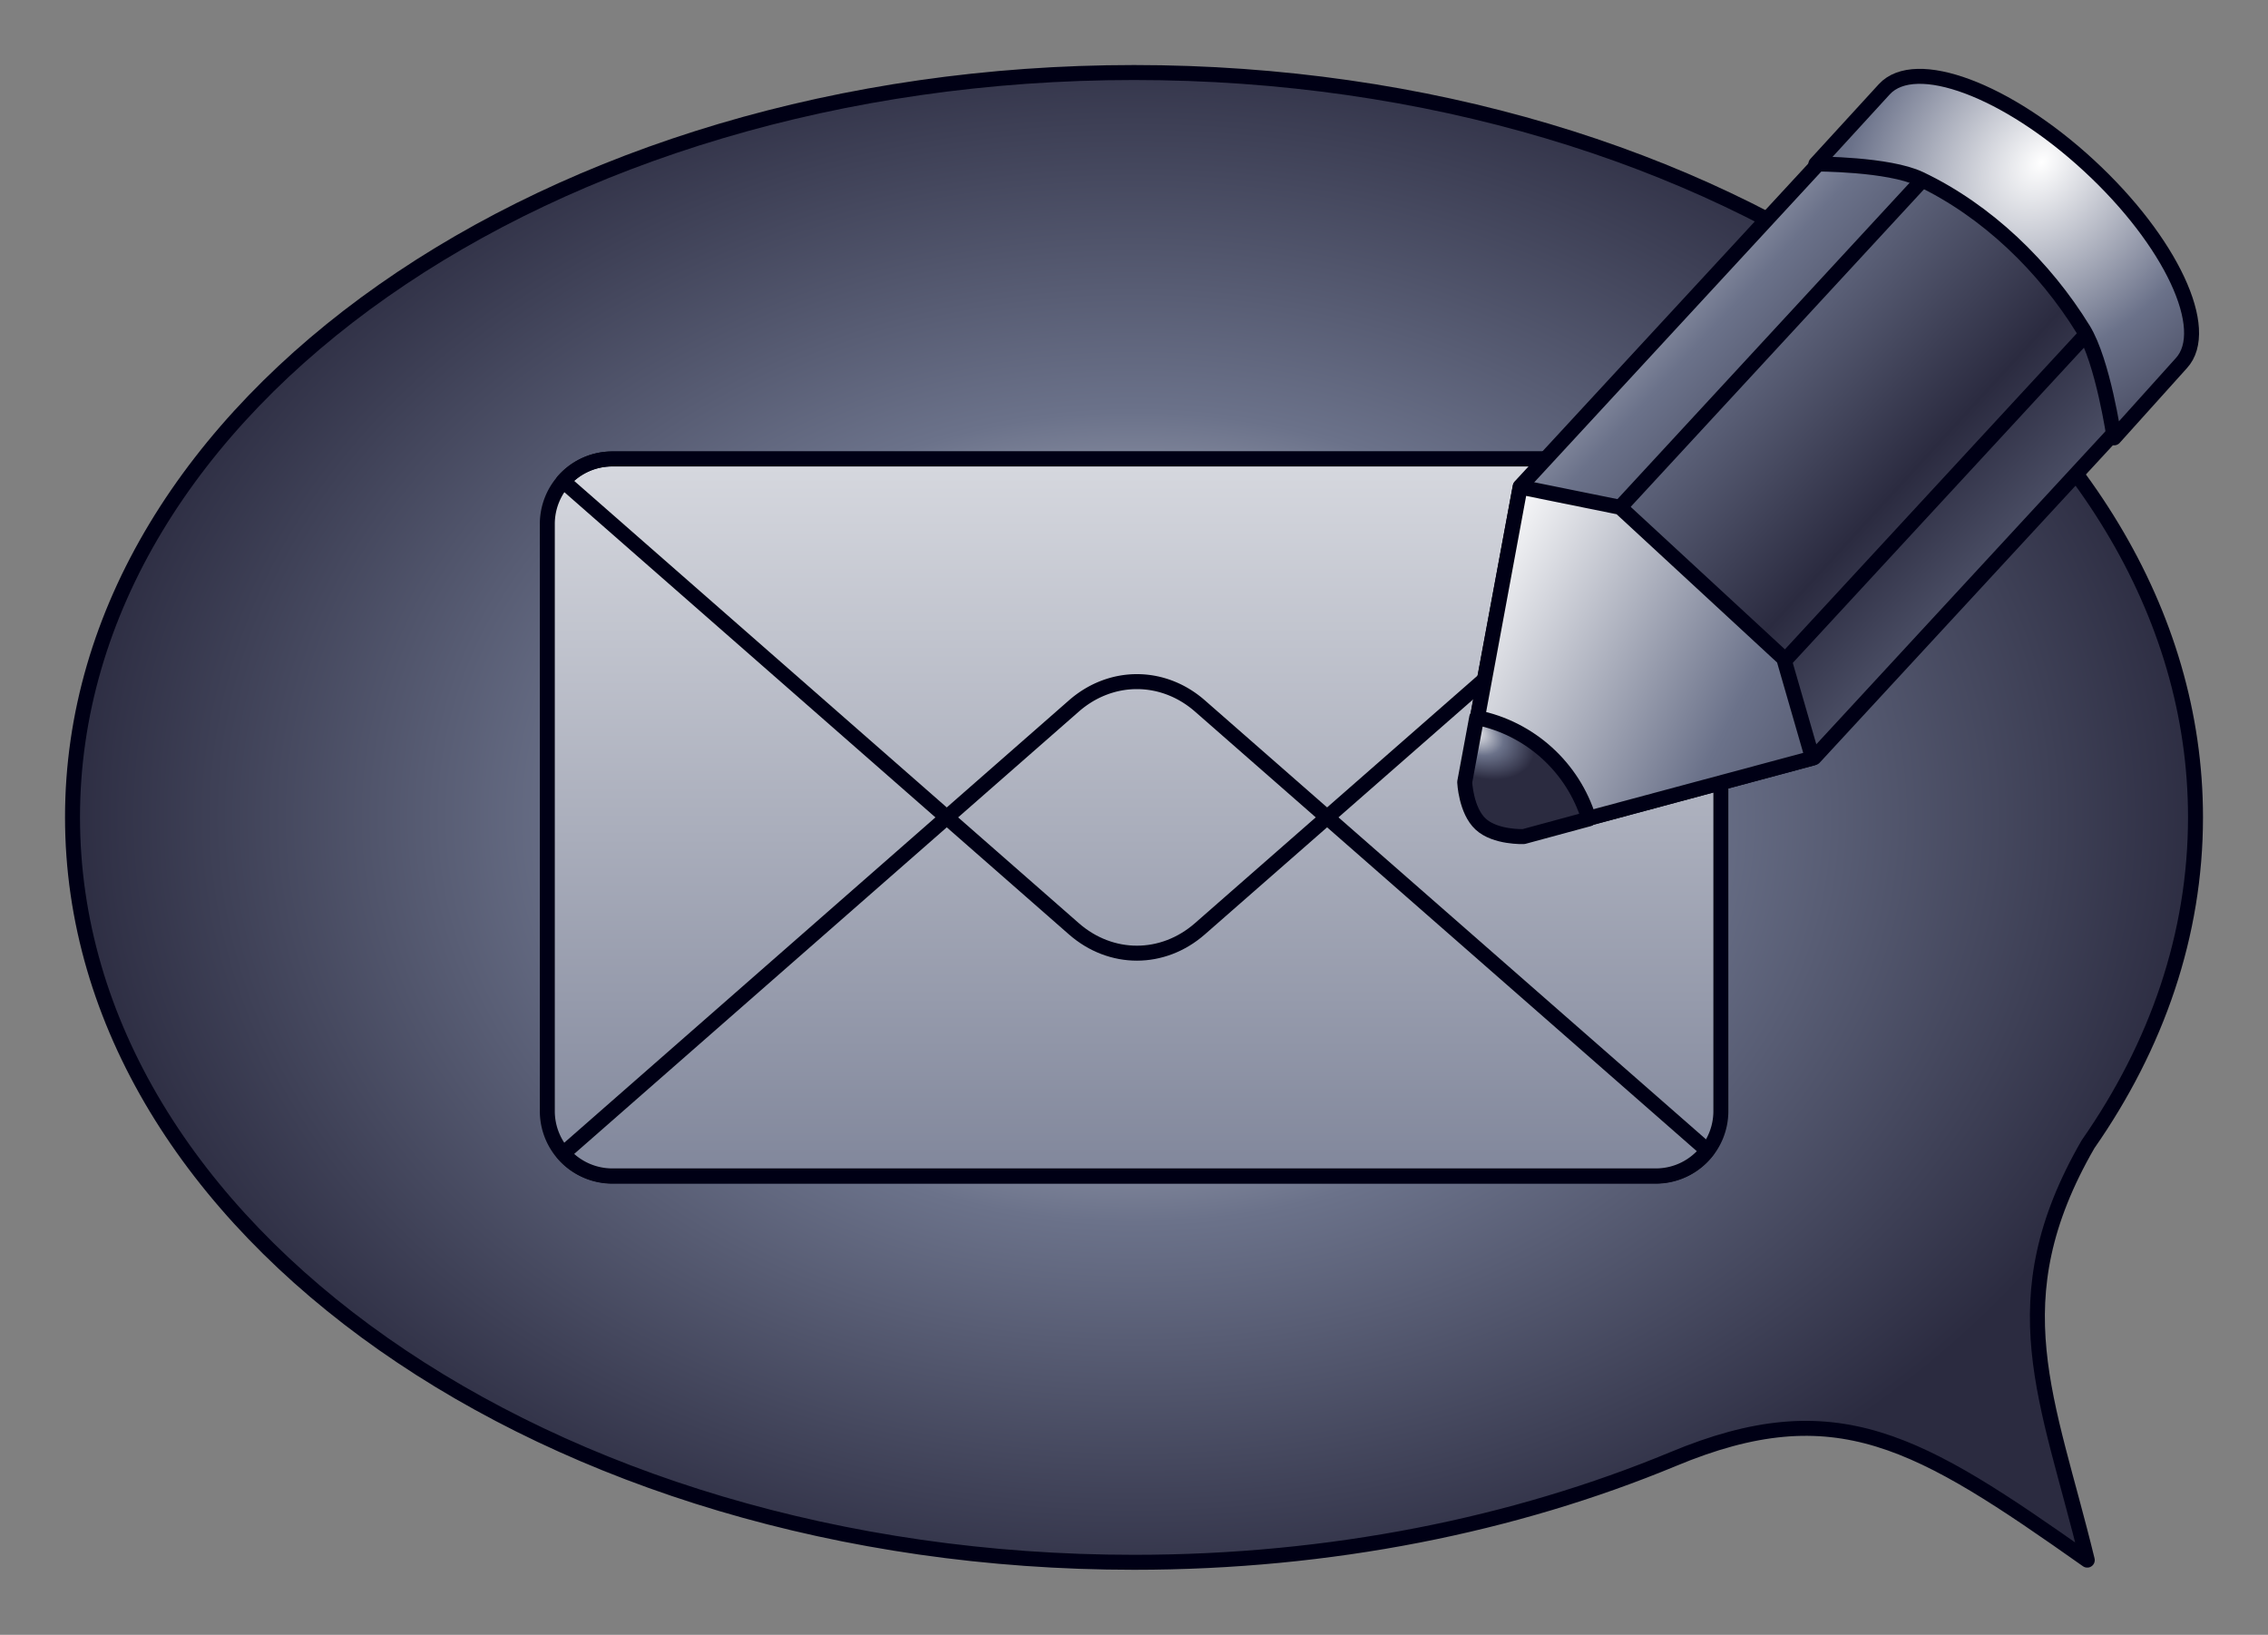 <svg xmlns="http://www.w3.org/2000/svg" xmlns:xlink="http://www.w3.org/1999/xlink" viewBox="0 0 454.4 327.49"><rect x="0" y="0" width="454.4" height="327.49" fill="#808080" stroke="none"/><defs><radialGradient id="b" xlink:href="#a" gradientUnits="userSpaceOnUse" cy="134.34" cx="254.59" gradientTransform="matrix(-1.011 -.002 .002 -.758 471.36 253.02)" r="214.18"/><radialGradient id="f" xlink:href="#a" spreadMethod="reflect" gradientUnits="userSpaceOnUse" cy="17.609" cx="364.59" gradientTransform="matrix(-6.209 11.177 -4.957 -2.754 2895.5 -3837.3)" r="21.787"/><radialGradient id="g" xlink:href="#a" gradientUnits="userSpaceOnUse" cy="72.919" cx="-39.654" gradientTransform="matrix(-1.674 1.883 1.458 1.296 263.75 -16.743)" r="36.296"/><radialGradient id="h" xlink:href="#a" gradientUnits="userSpaceOnUse" cy="245.27" cx="155.15" gradientTransform="matrix(.275 -.551 -.871 -.435 493.26 309.29)" r="13.781"/><linearGradient id="a"><stop offset="0" stop-color="#fff"/><stop offset=".5" stop-color="#6b728a"/><stop offset="1" stop-color="#2b2b40"/></linearGradient><linearGradient id="c" y2="589.86" xlink:href="#a" gradientUnits="userSpaceOnUse" x2="256.77" gradientTransform="translate(14.635 45.464) scale(.784)" y1="-45.284" x1="256.77"/><linearGradient id="d" y2="589.86" xlink:href="#a" gradientUnits="userSpaceOnUse" x2="256.77" gradientTransform="translate(55.041 29.089) scale(.784)" y1="-45.284" x1="256.77"/><linearGradient id="e" y2="122.27" xlink:href="#a" spreadMethod="reflect" gradientUnits="userSpaceOnUse" x2="86.36" gradientTransform="matrix(-1.013 0 0 1.012 499.87 -60.68)" y1="57.056" x1="157.45"/></defs><g stroke-linejoin="round" stroke="#000015" stroke-linecap="round" stroke-width="3"><path d="M214.19 1.5C96.73 1.5 1.5 68.272 1.5 150.69c0 82.416 95.233 149.25 212.69 149.25 39.406 0 76.298-7.54 107.94-20.656 32.804-13.687 49.245-3.622 83.031 20.219-7.826-32.229-17.975-51.909.156-83.312 13.8-19.773 21.531-41.99 21.531-65.5-.01-82.418-95.21-149.19-212.66-149.19z" transform="translate(13.028 13.028)" fill="url(#b)"/><path d="M109.69 78.906a13.033 13.033 0 00-13.062 13.062v117.56a13.033 13.033 0 0013.062 13.062h209a13.033 13.033 0 0013.062-13.062V91.968a13.033 13.033 0 00-13.062-13.062h-209z" transform="translate(13.028 13.028)" color="#000" fill="url(#c)"/><path d="M150.08 206.16a13.02 13.02 0 01-9.847-4.482l102.29-89.648c7.432-6.514 17.846-6.514 25.278 0l101.65 89.035c-2.384 3.096-6.108 5.094-10.336 5.094h-209.03z" color="#000" fill="url(#d)" transform="translate(-27.378 29.403)"/><path d="M109.66 78.906c-3.94 0-7.452 1.727-9.844 4.469l102.31 89.656c7.432 6.513 17.818 6.513 25.25 0L329.026 84c-2.384-3.096-6.116-5.094-10.344-5.094h-209.03z" transform="translate(13.028 13.028)" color="#000" fill="url(#c)"/><path d="M390.85 122.37l71.501-77.398c2.718-2.942 2.492-8.601-.453-11.317l-47.114-43.46c-2.944-2.716-8.685-2.406-11.326.452l-71.5 77.398-10.956 59.088s.226 5.66 3.171 8.376c2.945 2.716 8.608 2.49 8.608 2.49z" fill="url(#e)" transform="translate(-27.378 29.403)"/><path d="M395.932 24.391l-71.35 77.24" fill="#afc6b9"/><path d="M357.702 132.193l71.36-77.243" fill="#82a792"/><path d="M331.95 68.164l-10.924 58.988s.228 5.659 3.173 8.375 8.583 2.445 8.583 2.445l57.739-15.501-5.774-19.975-32.771-30.274-20.027-4.058z" fill="url(#f)" transform="translate(-27.378 29.403)"/><path d="M464.41 43.355c6.2-6.716-2.09-24.447-18.52-39.603s-34.78-21.997-40.98-15.281L391.189 3.45s14.521-.027 20.868 2.99c13.403 6.37 24.949 17.546 32.724 30.186 3.937 6.401 6.168 21.685 6.168 21.685z" fill="url(#g)" transform="translate(-27.378 29.403)"/><path d="M323.24 114.34c10.702 2.128 19.331 10.01 22.471 20.304l-13.071 3.542s-5.655.226-8.608-2.498c-2.953-2.724-3.197-8.413-3.197-8.413l2.405-12.935z" color="#000" fill="url(#h)" transform="translate(-27.378 29.403)"/></g></svg>